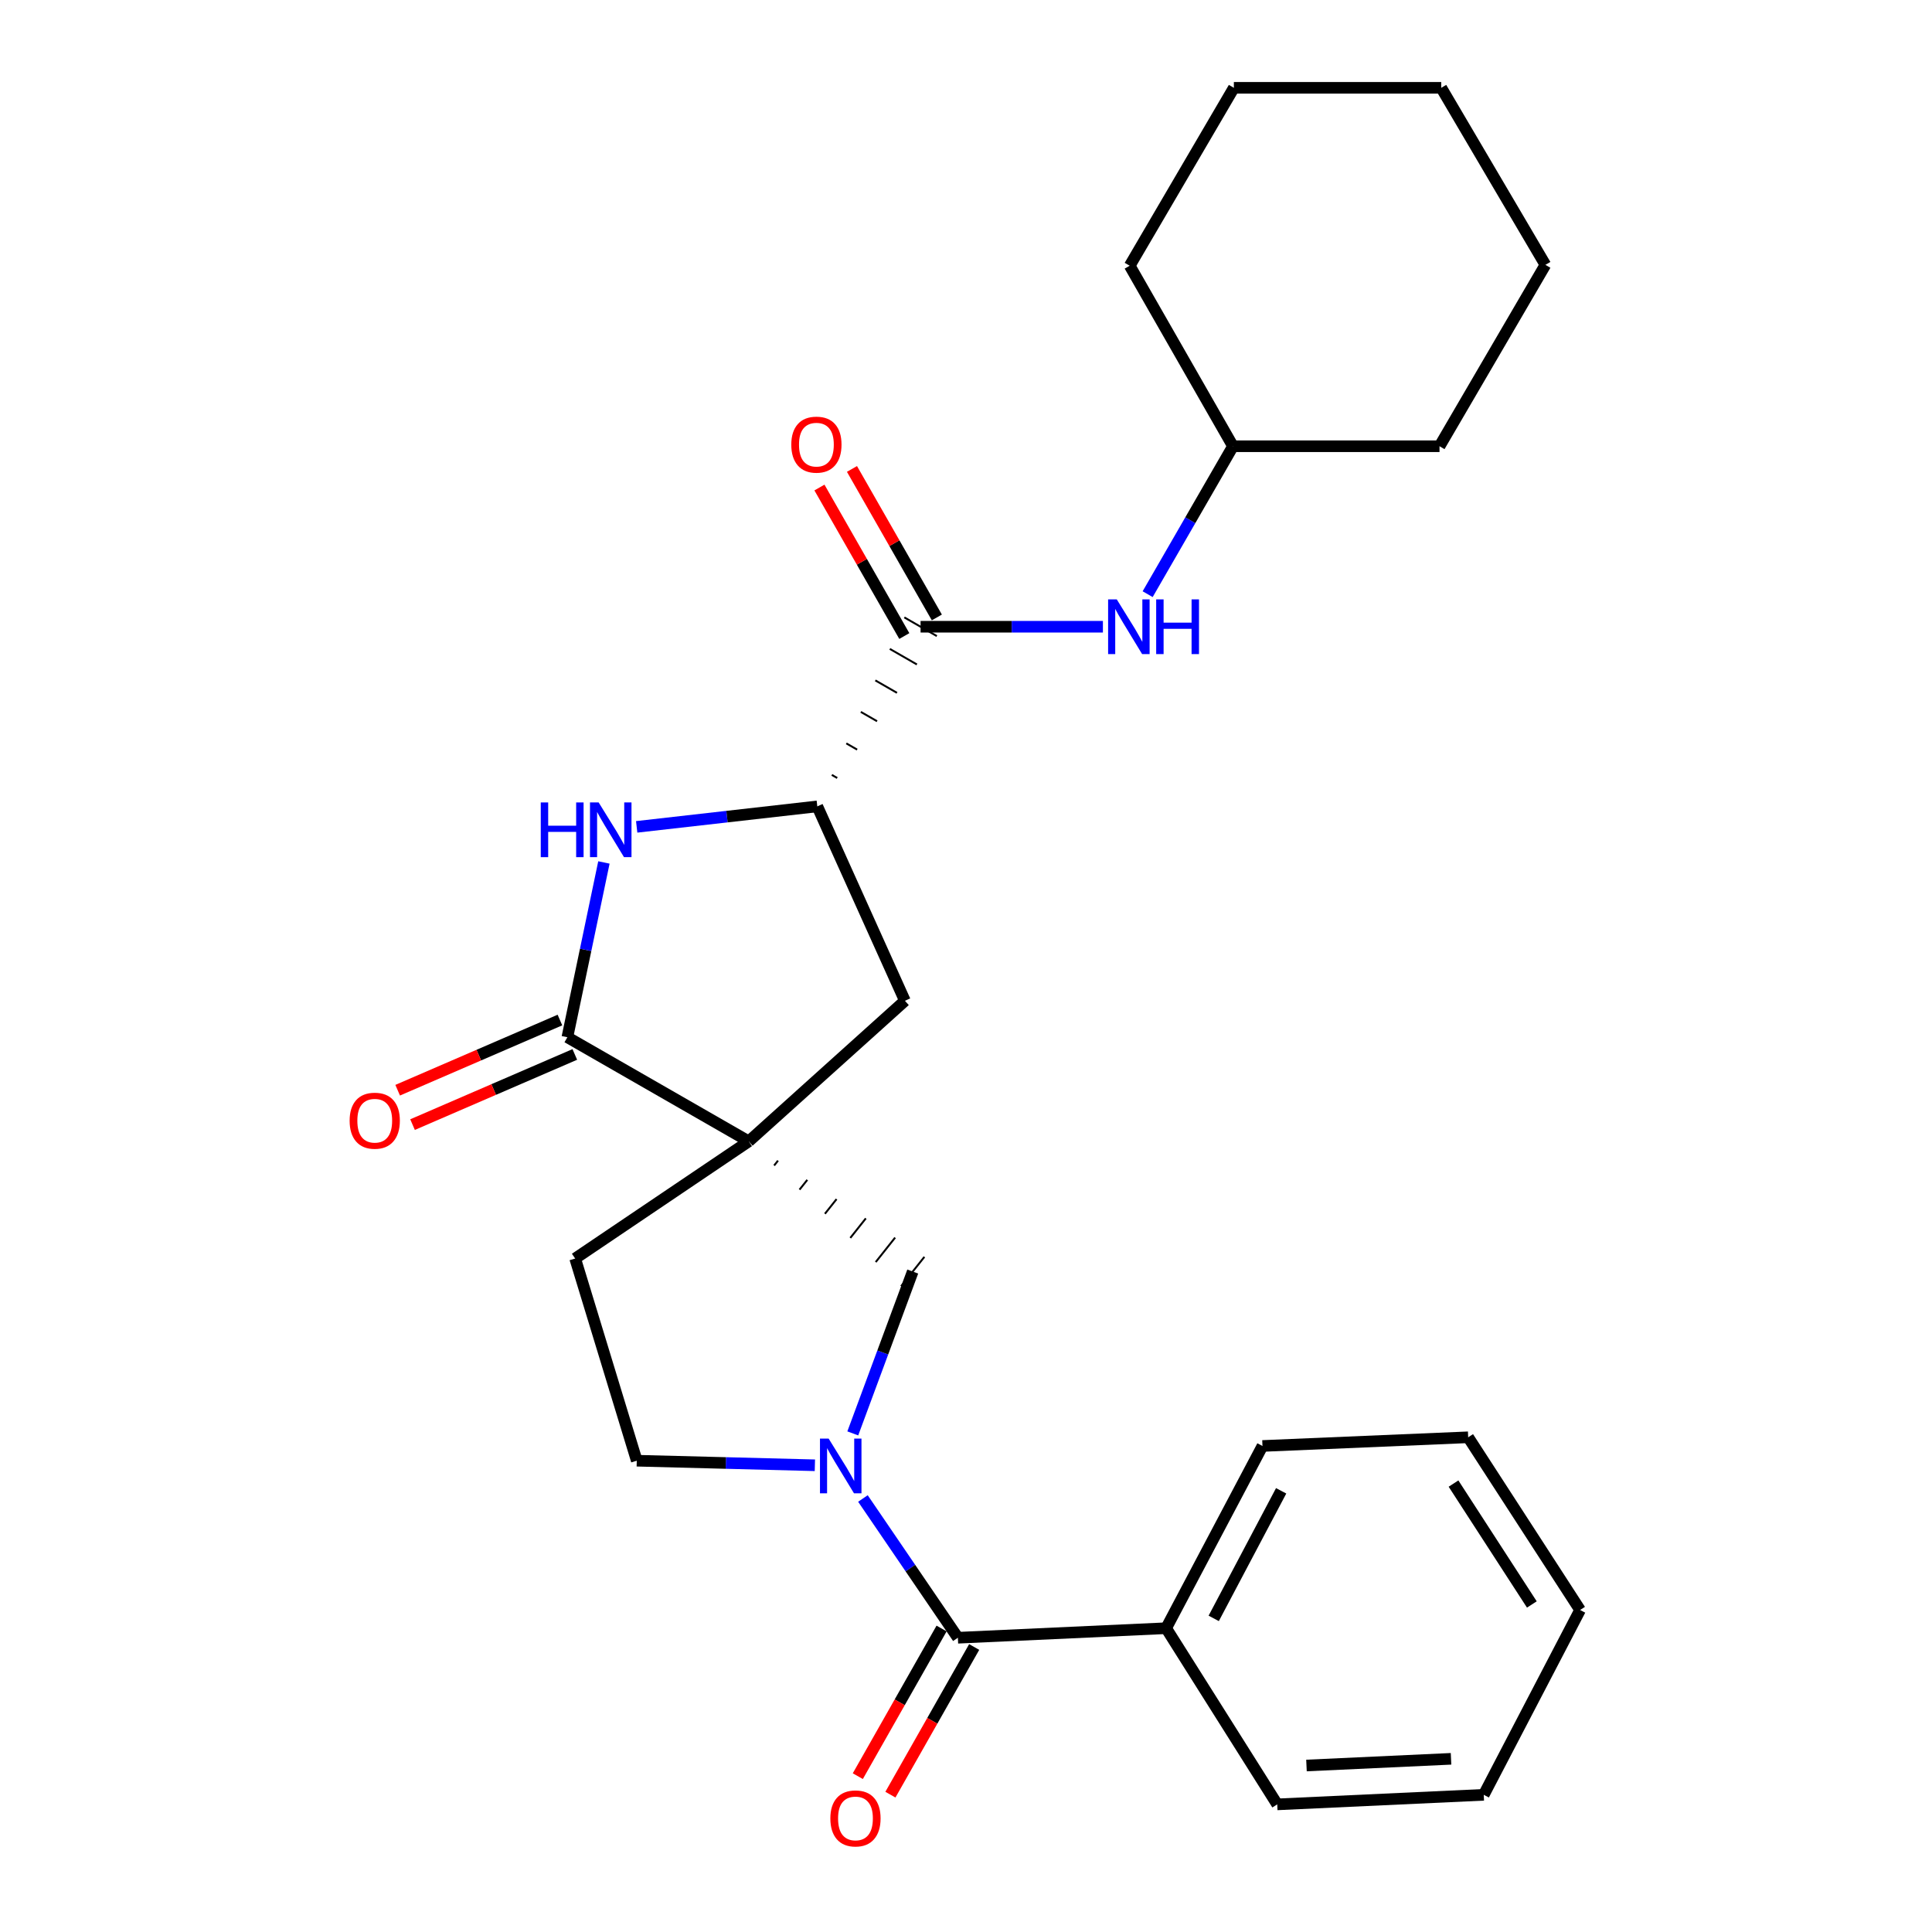 <?xml version='1.0' encoding='iso-8859-1'?>
<svg version='1.1' baseProfile='full'
              xmlns='http://www.w3.org/2000/svg'
                      xmlns:rdkit='http://www.rdkit.org/xml'
                      xmlns:xlink='http://www.w3.org/1999/xlink'
                  xml:space='preserve'
width='1000px' height='1000px' viewBox='0 0 1000 1000'>
<!-- END OF HEADER -->
<rect style='opacity:1.0;fill:#FFFFFF;stroke:none' width='1000' height='1000' x='0' y='0'> </rect>
<path class='bond-1' d='M 387.547,590.768 L 293.671,536.873' style='fill:none;fill-rule:evenodd;stroke:#000000;stroke-width:6px;stroke-linecap:butt;stroke-linejoin:miter;stroke-opacity:1' />
<path class='bond-6' d='M 400.69,603.263 L 402.7,600.731' style='fill:none;fill-rule:evenodd;stroke:#000000;stroke-width:1.0px;stroke-linecap:butt;stroke-linejoin:miter;stroke-opacity:1' />
<path class='bond-6' d='M 413.833,615.759 L 417.853,610.694' style='fill:none;fill-rule:evenodd;stroke:#000000;stroke-width:1.0px;stroke-linecap:butt;stroke-linejoin:miter;stroke-opacity:1' />
<path class='bond-6' d='M 426.976,628.254 L 433.006,620.657' style='fill:none;fill-rule:evenodd;stroke:#000000;stroke-width:1.0px;stroke-linecap:butt;stroke-linejoin:miter;stroke-opacity:1' />
<path class='bond-6' d='M 440.119,640.75 L 448.159,630.621' style='fill:none;fill-rule:evenodd;stroke:#000000;stroke-width:1.0px;stroke-linecap:butt;stroke-linejoin:miter;stroke-opacity:1' />
<path class='bond-6' d='M 453.262,653.245 L 463.312,640.584' style='fill:none;fill-rule:evenodd;stroke:#000000;stroke-width:1.0px;stroke-linecap:butt;stroke-linejoin:miter;stroke-opacity:1' />
<path class='bond-6' d='M 466.406,665.741 L 478.465,650.547' style='fill:none;fill-rule:evenodd;stroke:#000000;stroke-width:1.0px;stroke-linecap:butt;stroke-linejoin:miter;stroke-opacity:1' />
<path class='bond-7' d='M 387.547,590.768 L 468.383,518.003' style='fill:none;fill-rule:evenodd;stroke:#000000;stroke-width:6px;stroke-linecap:butt;stroke-linejoin:miter;stroke-opacity:1' />
<path class='bond-9' d='M 387.547,590.768 L 297.701,651.409' style='fill:none;fill-rule:evenodd;stroke:#000000;stroke-width:6px;stroke-linecap:butt;stroke-linejoin:miter;stroke-opacity:1' />
<path class='bond-0' d='M 441.398,741.924 L 456.917,700.034' style='fill:none;fill-rule:evenodd;stroke:#0000FF;stroke-width:6px;stroke-linecap:butt;stroke-linejoin:miter;stroke-opacity:1' />
<path class='bond-0' d='M 456.917,700.034 L 472.435,658.144' style='fill:none;fill-rule:evenodd;stroke:#000000;stroke-width:6px;stroke-linecap:butt;stroke-linejoin:miter;stroke-opacity:1' />
<path class='bond-3' d='M 446.649,775.617 L 471.224,811.657' style='fill:none;fill-rule:evenodd;stroke:#0000FF;stroke-width:6px;stroke-linecap:butt;stroke-linejoin:miter;stroke-opacity:1' />
<path class='bond-3' d='M 471.224,811.657 L 495.799,847.696' style='fill:none;fill-rule:evenodd;stroke:#000000;stroke-width:6px;stroke-linecap:butt;stroke-linejoin:miter;stroke-opacity:1' />
<path class='bond-26' d='M 421.779,758.423 L 375.684,757.242' style='fill:none;fill-rule:evenodd;stroke:#0000FF;stroke-width:6px;stroke-linecap:butt;stroke-linejoin:miter;stroke-opacity:1' />
<path class='bond-26' d='M 375.684,757.242 L 329.59,756.061' style='fill:none;fill-rule:evenodd;stroke:#000000;stroke-width:6px;stroke-linecap:butt;stroke-linejoin:miter;stroke-opacity:1' />
<path class='bond-2' d='M 293.671,536.873 L 303.128,491.64' style='fill:none;fill-rule:evenodd;stroke:#000000;stroke-width:6px;stroke-linecap:butt;stroke-linejoin:miter;stroke-opacity:1' />
<path class='bond-2' d='M 303.128,491.64 L 312.585,446.407' style='fill:none;fill-rule:evenodd;stroke:#0000FF;stroke-width:6px;stroke-linecap:butt;stroke-linejoin:miter;stroke-opacity:1' />
<path class='bond-11' d='M 289.821,527.971 L 247.826,546.132' style='fill:none;fill-rule:evenodd;stroke:#000000;stroke-width:6px;stroke-linecap:butt;stroke-linejoin:miter;stroke-opacity:1' />
<path class='bond-11' d='M 247.826,546.132 L 205.831,564.293' style='fill:none;fill-rule:evenodd;stroke:#FF0000;stroke-width:6px;stroke-linecap:butt;stroke-linejoin:miter;stroke-opacity:1' />
<path class='bond-11' d='M 297.521,545.776 L 255.525,563.936' style='fill:none;fill-rule:evenodd;stroke:#000000;stroke-width:6px;stroke-linecap:butt;stroke-linejoin:miter;stroke-opacity:1' />
<path class='bond-11' d='M 255.525,563.936 L 213.53,582.097' style='fill:none;fill-rule:evenodd;stroke:#FF0000;stroke-width:6px;stroke-linecap:butt;stroke-linejoin:miter;stroke-opacity:1' />
<path class='bond-27' d='M 329.549,427.982 L 376.292,422.682' style='fill:none;fill-rule:evenodd;stroke:#0000FF;stroke-width:6px;stroke-linecap:butt;stroke-linejoin:miter;stroke-opacity:1' />
<path class='bond-27' d='M 376.292,422.682 L 423.035,417.381' style='fill:none;fill-rule:evenodd;stroke:#000000;stroke-width:6px;stroke-linecap:butt;stroke-linejoin:miter;stroke-opacity:1' />
<path class='bond-12' d='M 487.363,842.91 L 465.682,881.124' style='fill:none;fill-rule:evenodd;stroke:#000000;stroke-width:6px;stroke-linecap:butt;stroke-linejoin:miter;stroke-opacity:1' />
<path class='bond-12' d='M 465.682,881.124 L 444.001,919.338' style='fill:none;fill-rule:evenodd;stroke:#FF0000;stroke-width:6px;stroke-linecap:butt;stroke-linejoin:miter;stroke-opacity:1' />
<path class='bond-12' d='M 504.235,852.482 L 482.554,890.696' style='fill:none;fill-rule:evenodd;stroke:#000000;stroke-width:6px;stroke-linecap:butt;stroke-linejoin:miter;stroke-opacity:1' />
<path class='bond-12' d='M 482.554,890.696 L 460.873,928.911' style='fill:none;fill-rule:evenodd;stroke:#FF0000;stroke-width:6px;stroke-linecap:butt;stroke-linejoin:miter;stroke-opacity:1' />
<path class='bond-14' d='M 495.799,847.696 L 603.588,842.76' style='fill:none;fill-rule:evenodd;stroke:#000000;stroke-width:6px;stroke-linecap:butt;stroke-linejoin:miter;stroke-opacity:1' />
<path class='bond-4' d='M 423.035,417.381 L 468.383,518.003' style='fill:none;fill-rule:evenodd;stroke:#000000;stroke-width:6px;stroke-linecap:butt;stroke-linejoin:miter;stroke-opacity:1' />
<path class='bond-5' d='M 433.345,402.69 L 430.542,401.078' style='fill:none;fill-rule:evenodd;stroke:#000000;stroke-width:1.0px;stroke-linecap:butt;stroke-linejoin:miter;stroke-opacity:1' />
<path class='bond-5' d='M 443.655,387.998 L 438.049,384.776' style='fill:none;fill-rule:evenodd;stroke:#000000;stroke-width:1.0px;stroke-linecap:butt;stroke-linejoin:miter;stroke-opacity:1' />
<path class='bond-5' d='M 453.965,373.307 L 445.557,368.473' style='fill:none;fill-rule:evenodd;stroke:#000000;stroke-width:1.0px;stroke-linecap:butt;stroke-linejoin:miter;stroke-opacity:1' />
<path class='bond-5' d='M 464.276,358.616 L 453.064,352.171' style='fill:none;fill-rule:evenodd;stroke:#000000;stroke-width:1.0px;stroke-linecap:butt;stroke-linejoin:miter;stroke-opacity:1' />
<path class='bond-5' d='M 474.586,343.925 L 460.571,335.868' style='fill:none;fill-rule:evenodd;stroke:#000000;stroke-width:1.0px;stroke-linecap:butt;stroke-linejoin:miter;stroke-opacity:1' />
<path class='bond-5' d='M 484.896,329.233 L 468.079,319.566' style='fill:none;fill-rule:evenodd;stroke:#000000;stroke-width:1.0px;stroke-linecap:butt;stroke-linejoin:miter;stroke-opacity:1' />
<path class='bond-8' d='M 476.487,324.399 L 523.675,324.399' style='fill:none;fill-rule:evenodd;stroke:#000000;stroke-width:6px;stroke-linecap:butt;stroke-linejoin:miter;stroke-opacity:1' />
<path class='bond-8' d='M 523.675,324.399 L 570.862,324.399' style='fill:none;fill-rule:evenodd;stroke:#0000FF;stroke-width:6px;stroke-linecap:butt;stroke-linejoin:miter;stroke-opacity:1' />
<path class='bond-13' d='M 484.908,319.587 L 462.944,281.155' style='fill:none;fill-rule:evenodd;stroke:#000000;stroke-width:6px;stroke-linecap:butt;stroke-linejoin:miter;stroke-opacity:1' />
<path class='bond-13' d='M 462.944,281.155 L 440.98,242.724' style='fill:none;fill-rule:evenodd;stroke:#FF0000;stroke-width:6px;stroke-linecap:butt;stroke-linejoin:miter;stroke-opacity:1' />
<path class='bond-13' d='M 468.067,329.212 L 446.103,290.781' style='fill:none;fill-rule:evenodd;stroke:#000000;stroke-width:6px;stroke-linecap:butt;stroke-linejoin:miter;stroke-opacity:1' />
<path class='bond-13' d='M 446.103,290.781 L 424.139,252.349' style='fill:none;fill-rule:evenodd;stroke:#FF0000;stroke-width:6px;stroke-linecap:butt;stroke-linejoin:miter;stroke-opacity:1' />
<path class='bond-15' d='M 594.022,307.543 L 616.107,269.26' style='fill:none;fill-rule:evenodd;stroke:#0000FF;stroke-width:6px;stroke-linecap:butt;stroke-linejoin:miter;stroke-opacity:1' />
<path class='bond-15' d='M 616.107,269.26 L 638.192,230.976' style='fill:none;fill-rule:evenodd;stroke:#000000;stroke-width:6px;stroke-linecap:butt;stroke-linejoin:miter;stroke-opacity:1' />
<path class='bond-10' d='M 297.701,651.409 L 329.59,756.061' style='fill:none;fill-rule:evenodd;stroke:#000000;stroke-width:6px;stroke-linecap:butt;stroke-linejoin:miter;stroke-opacity:1' />
<path class='bond-16' d='M 603.588,842.76 L 653.452,748.431' style='fill:none;fill-rule:evenodd;stroke:#000000;stroke-width:6px;stroke-linecap:butt;stroke-linejoin:miter;stroke-opacity:1' />
<path class='bond-16' d='M 628.217,837.676 L 663.122,771.646' style='fill:none;fill-rule:evenodd;stroke:#000000;stroke-width:6px;stroke-linecap:butt;stroke-linejoin:miter;stroke-opacity:1' />
<path class='bond-17' d='M 603.588,842.76 L 661.093,933.942' style='fill:none;fill-rule:evenodd;stroke:#000000;stroke-width:6px;stroke-linecap:butt;stroke-linejoin:miter;stroke-opacity:1' />
<path class='bond-18' d='M 638.192,230.976 L 745.087,230.976' style='fill:none;fill-rule:evenodd;stroke:#000000;stroke-width:6px;stroke-linecap:butt;stroke-linejoin:miter;stroke-opacity:1' />
<path class='bond-19' d='M 638.192,230.976 L 584.729,137.542' style='fill:none;fill-rule:evenodd;stroke:#000000;stroke-width:6px;stroke-linecap:butt;stroke-linejoin:miter;stroke-opacity:1' />
<path class='bond-21' d='M 653.452,748.431 L 759.926,743.938' style='fill:none;fill-rule:evenodd;stroke:#000000;stroke-width:6px;stroke-linecap:butt;stroke-linejoin:miter;stroke-opacity:1' />
<path class='bond-20' d='M 661.093,933.942 L 767.987,928.996' style='fill:none;fill-rule:evenodd;stroke:#000000;stroke-width:6px;stroke-linecap:butt;stroke-linejoin:miter;stroke-opacity:1' />
<path class='bond-20' d='M 676.23,913.823 L 751.056,910.36' style='fill:none;fill-rule:evenodd;stroke:#000000;stroke-width:6px;stroke-linecap:butt;stroke-linejoin:miter;stroke-opacity:1' />
<path class='bond-23' d='M 745.087,230.976 L 799.897,137.089' style='fill:none;fill-rule:evenodd;stroke:#000000;stroke-width:6px;stroke-linecap:butt;stroke-linejoin:miter;stroke-opacity:1' />
<path class='bond-22' d='M 584.729,137.542 L 638.645,45.455' style='fill:none;fill-rule:evenodd;stroke:#000000;stroke-width:6px;stroke-linecap:butt;stroke-linejoin:miter;stroke-opacity:1' />
<path class='bond-24' d='M 767.987,928.996 L 817.851,833.331' style='fill:none;fill-rule:evenodd;stroke:#000000;stroke-width:6px;stroke-linecap:butt;stroke-linejoin:miter;stroke-opacity:1' />
<path class='bond-28' d='M 759.926,743.938 L 817.851,833.331' style='fill:none;fill-rule:evenodd;stroke:#000000;stroke-width:6px;stroke-linecap:butt;stroke-linejoin:miter;stroke-opacity:1' />
<path class='bond-28' d='M 752.336,767.895 L 792.883,830.47' style='fill:none;fill-rule:evenodd;stroke:#000000;stroke-width:6px;stroke-linecap:butt;stroke-linejoin:miter;stroke-opacity:1' />
<path class='bond-25' d='M 638.645,45.455 L 745.981,45.455' style='fill:none;fill-rule:evenodd;stroke:#000000;stroke-width:6px;stroke-linecap:butt;stroke-linejoin:miter;stroke-opacity:1' />
<path class='bond-29' d='M 799.897,137.089 L 745.981,45.455' style='fill:none;fill-rule:evenodd;stroke:#000000;stroke-width:6px;stroke-linecap:butt;stroke-linejoin:miter;stroke-opacity:1' />
<path  class='atom-1' d='M 428.899 744.606
L 438.179 759.606
Q 439.099 761.086, 440.579 763.766
Q 442.059 766.446, 442.139 766.606
L 442.139 744.606
L 445.899 744.606
L 445.899 772.926
L 442.019 772.926
L 432.059 756.526
Q 430.899 754.606, 429.659 752.406
Q 428.459 750.206, 428.099 749.526
L 428.099 772.926
L 424.419 772.926
L 424.419 744.606
L 428.899 744.606
' fill='#0000FF'/>
<path  class='atom-3' d='M 279.899 415.345
L 283.739 415.345
L 283.739 427.385
L 298.219 427.385
L 298.219 415.345
L 302.059 415.345
L 302.059 443.665
L 298.219 443.665
L 298.219 430.585
L 283.739 430.585
L 283.739 443.665
L 279.899 443.665
L 279.899 415.345
' fill='#0000FF'/>
<path  class='atom-3' d='M 309.859 415.345
L 319.139 430.345
Q 320.059 431.825, 321.539 434.505
Q 323.019 437.185, 323.099 437.345
L 323.099 415.345
L 326.859 415.345
L 326.859 443.665
L 322.979 443.665
L 313.019 427.265
Q 311.859 425.345, 310.619 423.145
Q 309.419 420.945, 309.059 420.265
L 309.059 443.665
L 305.379 443.665
L 305.379 415.345
L 309.859 415.345
' fill='#0000FF'/>
<path  class='atom-9' d='M 578.038 310.239
L 587.318 325.239
Q 588.238 326.719, 589.718 329.399
Q 591.198 332.079, 591.278 332.239
L 591.278 310.239
L 595.038 310.239
L 595.038 338.559
L 591.158 338.559
L 581.198 322.159
Q 580.038 320.239, 578.798 318.039
Q 577.598 315.839, 577.238 315.159
L 577.238 338.559
L 573.558 338.559
L 573.558 310.239
L 578.038 310.239
' fill='#0000FF'/>
<path  class='atom-9' d='M 598.438 310.239
L 602.278 310.239
L 602.278 322.279
L 616.758 322.279
L 616.758 310.239
L 620.598 310.239
L 620.598 338.559
L 616.758 338.559
L 616.758 325.479
L 602.278 325.479
L 602.278 338.559
L 598.438 338.559
L 598.438 310.239
' fill='#0000FF'/>
<path  class='atom-12' d='M 180.965 580.071
Q 180.965 573.271, 184.325 569.471
Q 187.685 565.671, 193.965 565.671
Q 200.245 565.671, 203.605 569.471
Q 206.965 573.271, 206.965 580.071
Q 206.965 586.951, 203.565 590.871
Q 200.165 594.751, 193.965 594.751
Q 187.725 594.751, 184.325 590.871
Q 180.965 586.991, 180.965 580.071
M 193.965 591.551
Q 198.285 591.551, 200.605 588.671
Q 202.965 585.751, 202.965 580.071
Q 202.965 574.511, 200.605 571.711
Q 198.285 568.871, 193.965 568.871
Q 189.645 568.871, 187.285 571.671
Q 184.965 574.471, 184.965 580.071
Q 184.965 585.791, 187.285 588.671
Q 189.645 591.551, 193.965 591.551
' fill='#FF0000'/>
<path  class='atom-13' d='M 429.789 941.21
Q 429.789 934.41, 433.149 930.61
Q 436.509 926.81, 442.789 926.81
Q 449.069 926.81, 452.429 930.61
Q 455.789 934.41, 455.789 941.21
Q 455.789 948.09, 452.389 952.01
Q 448.989 955.89, 442.789 955.89
Q 436.549 955.89, 433.149 952.01
Q 429.789 948.13, 429.789 941.21
M 442.789 952.69
Q 447.109 952.69, 449.429 949.81
Q 451.789 946.89, 451.789 941.21
Q 451.789 935.65, 449.429 932.85
Q 447.109 930.01, 442.789 930.01
Q 438.469 930.01, 436.109 932.81
Q 433.789 935.61, 433.789 941.21
Q 433.789 946.93, 436.109 949.81
Q 438.469 952.69, 442.789 952.69
' fill='#FF0000'/>
<path  class='atom-14' d='M 409.571 230.14
Q 409.571 223.34, 412.931 219.54
Q 416.291 215.74, 422.571 215.74
Q 428.851 215.74, 432.211 219.54
Q 435.571 223.34, 435.571 230.14
Q 435.571 237.02, 432.171 240.94
Q 428.771 244.82, 422.571 244.82
Q 416.331 244.82, 412.931 240.94
Q 409.571 237.06, 409.571 230.14
M 422.571 241.62
Q 426.891 241.62, 429.211 238.74
Q 431.571 235.82, 431.571 230.14
Q 431.571 224.58, 429.211 221.78
Q 426.891 218.94, 422.571 218.94
Q 418.251 218.94, 415.891 221.74
Q 413.571 224.54, 413.571 230.14
Q 413.571 235.86, 415.891 238.74
Q 418.251 241.62, 422.571 241.62
' fill='#FF0000'/>
</svg>
